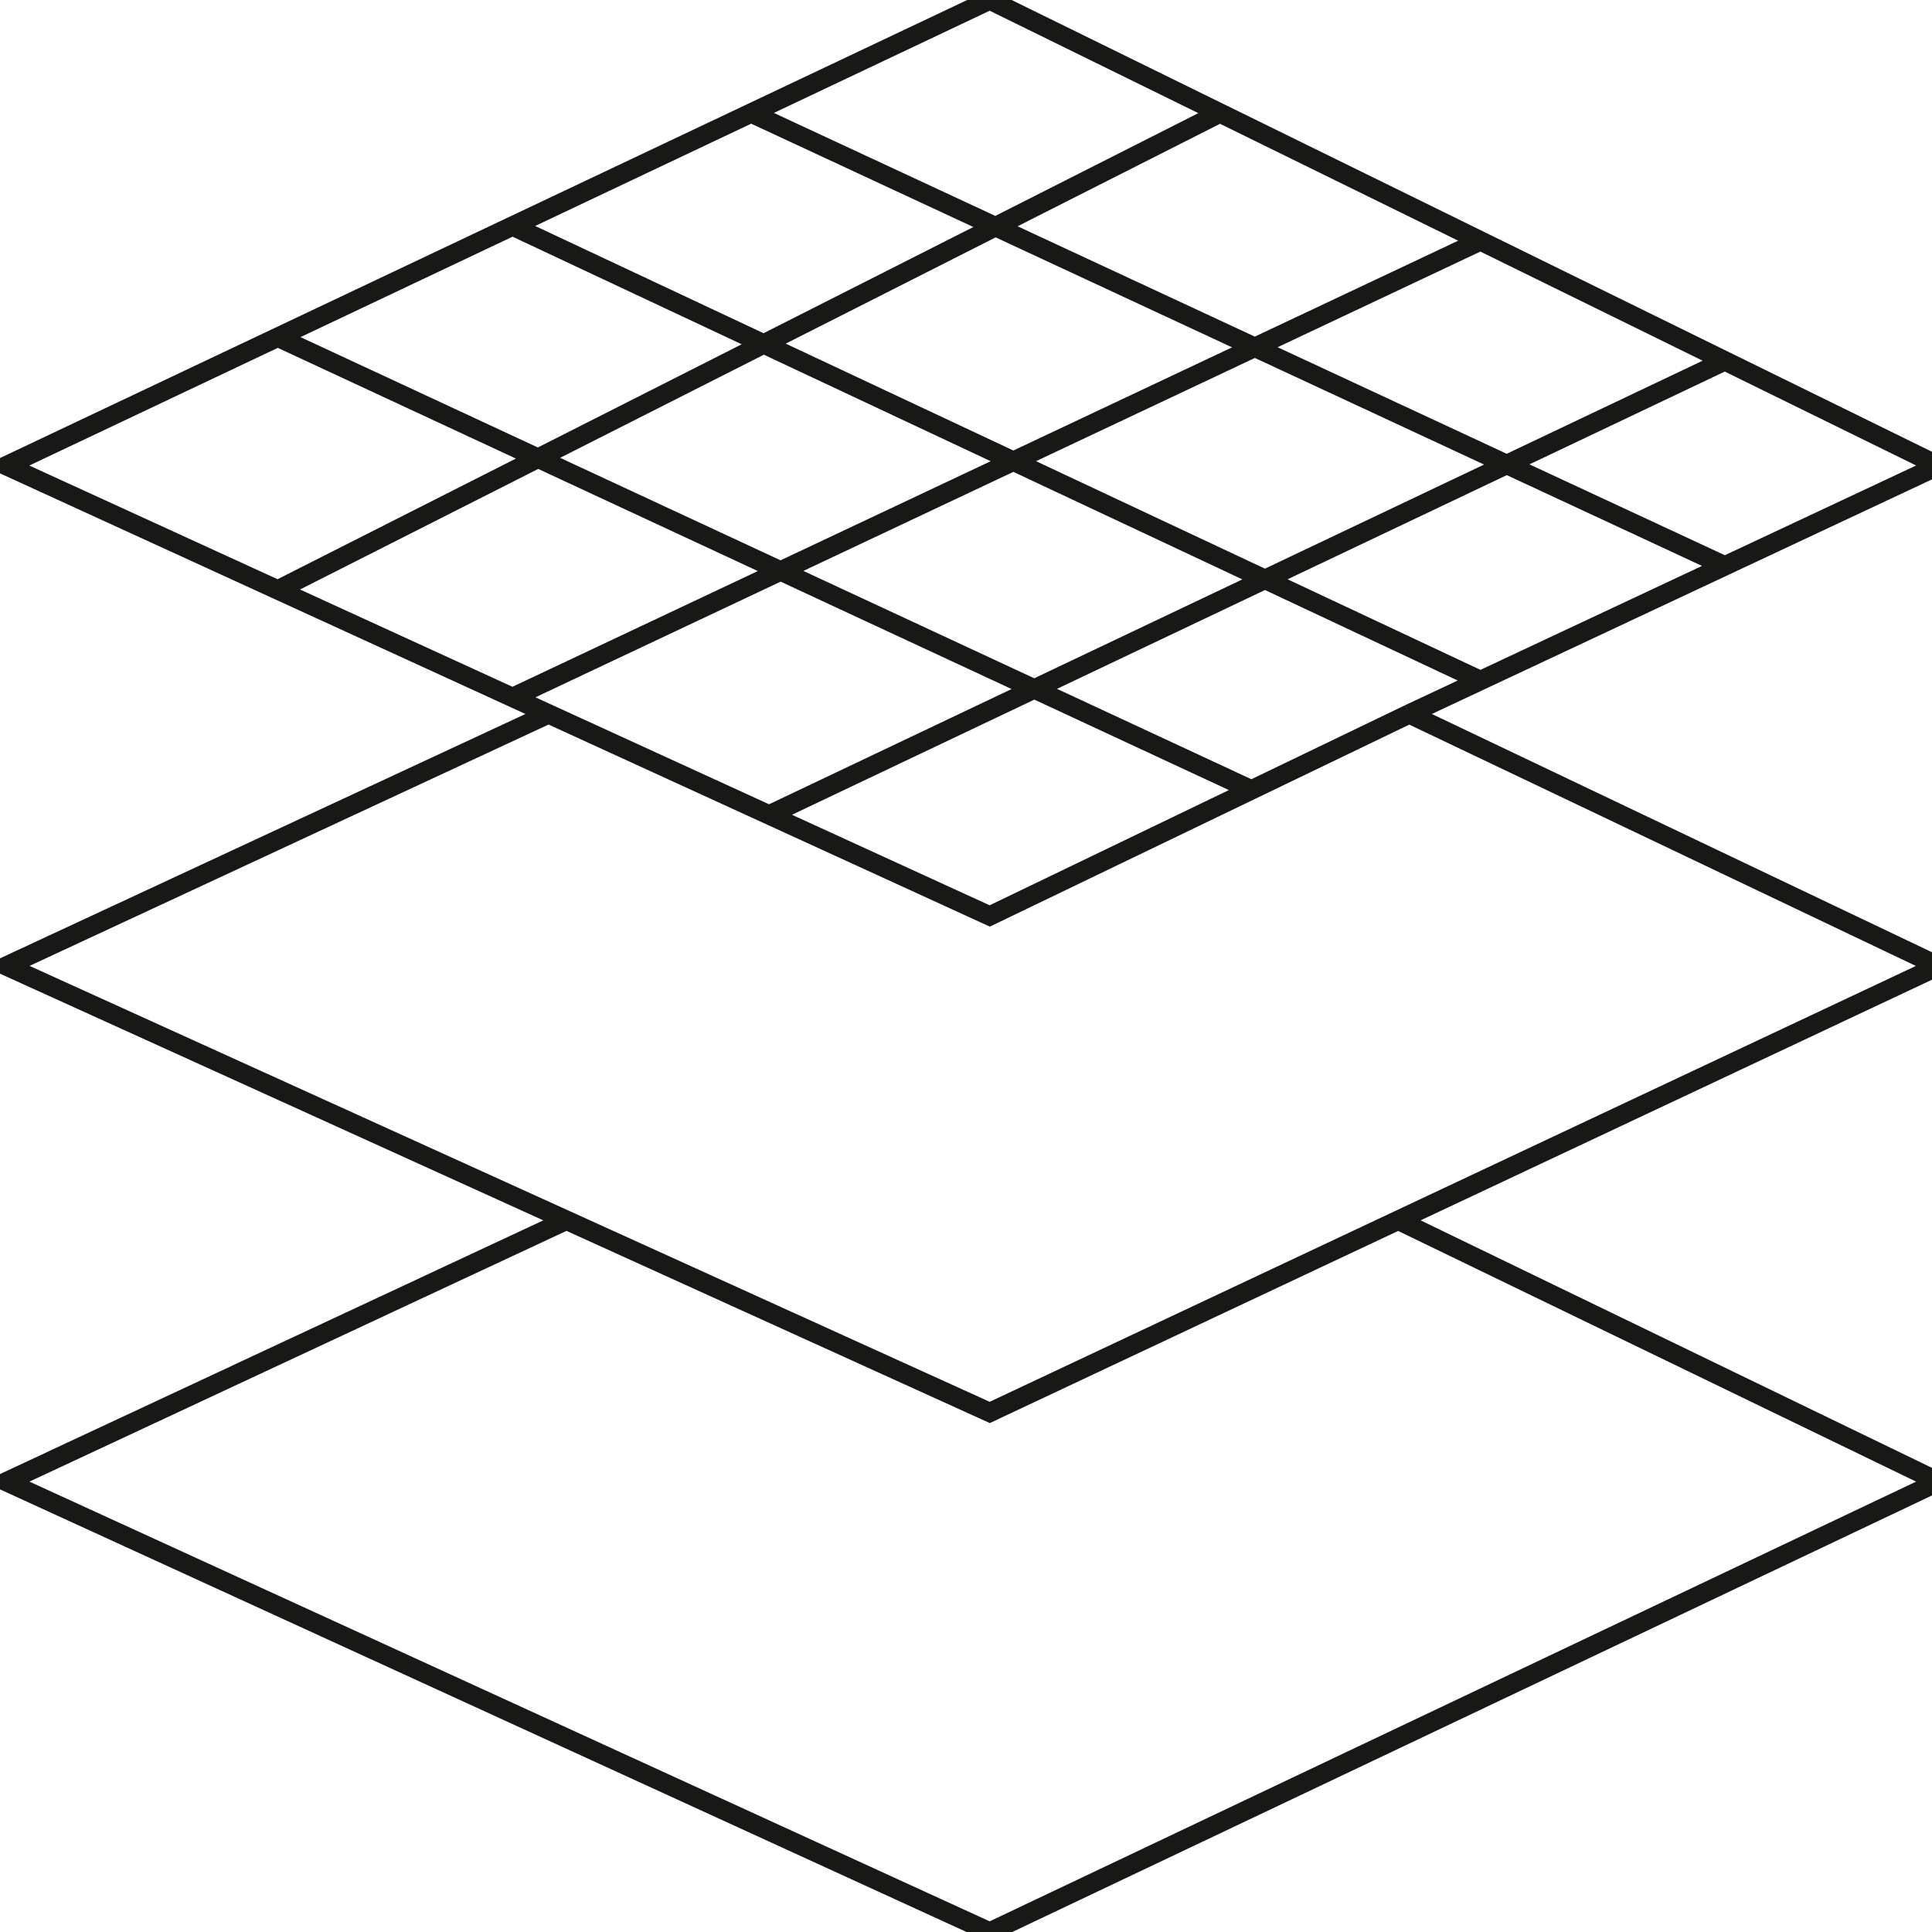 <svg width="100" height="100" viewBox="0 0 100 100" fill="none" xmlns="http://www.w3.org/2000/svg">
<g clip-path="url(#clip0_34_47)">
<path d="M72.943 36.952L100.333 50L72.37 63.159M72.943 36.952L64.775 40.886M72.943 36.952L76.628 35.224M72.37 63.159L51.229 73.108L29.317 63.159M72.37 63.159L100.333 76.693L51.229 100L0.333 76.693L29.317 63.159M64.775 40.886L14.377 17.453M64.775 40.886L51.229 47.41L39.81 42.181M76.628 35.224L26.528 11.698M76.628 35.224L89.277 29.29M28.391 36.952L0.333 50L29.317 63.159M28.391 36.952L39.81 42.181M28.391 36.952L26.528 36.099M39.81 42.181L89.277 18.677M26.528 36.099L76.628 12.467M26.528 36.099L14.377 30.535M14.377 17.453L0.333 24.104L14.377 30.535M14.377 17.453L26.528 11.698M14.377 30.535L63.145 5.849M26.528 11.698L38.879 5.849M89.277 29.29L38.879 5.849M89.277 29.29L100.333 24.104L89.277 18.677M38.879 5.849L51.229 0L63.145 5.849M63.145 5.849L76.628 12.467M89.277 18.677L76.628 12.467" stroke="#181817"/>
</g>
<defs>
<clipPath id="clip0_34_47">
<rect width="100" height="100" fill="white"/>
</clipPath>
</defs>
</svg>
